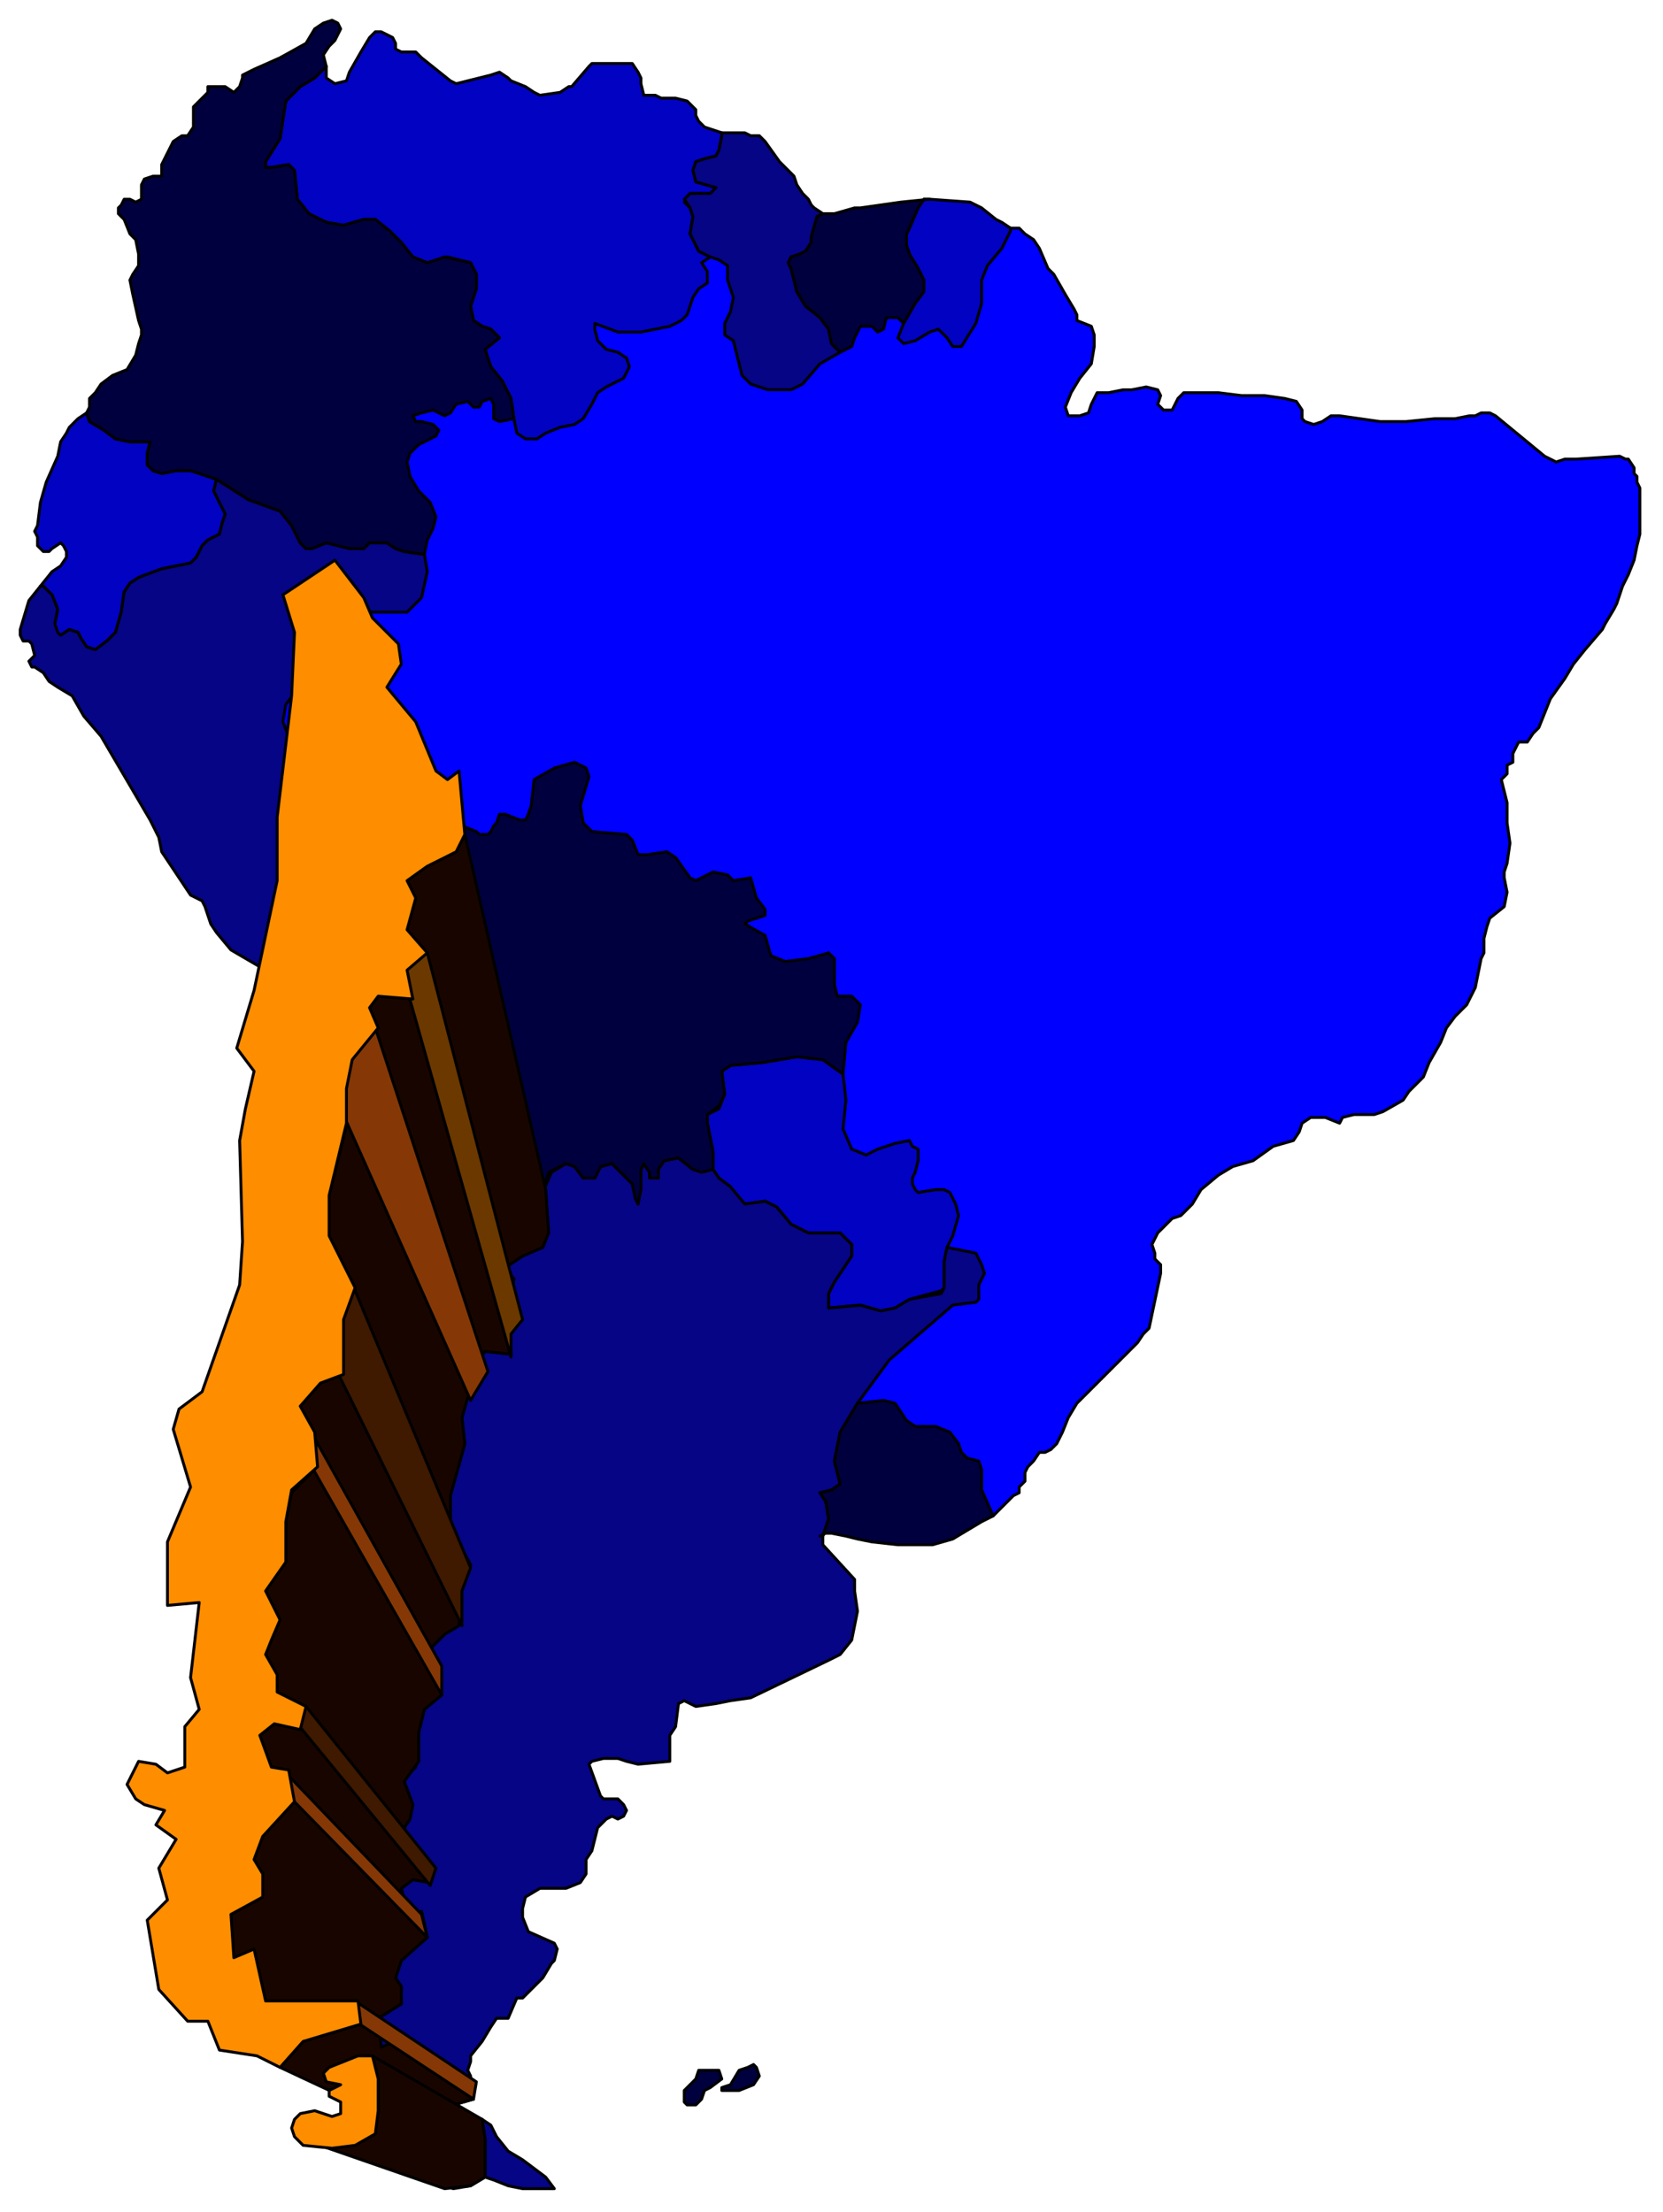 <svg xmlns="http://www.w3.org/2000/svg" fill-rule="evenodd" height="766" preserveAspectRatio="none" stroke-linecap="round" width="576"><style>.pen0{stroke:#000;stroke-width:1;stroke-linejoin:round}.brush7{fill:#190500}.brush9{fill:#853805}.brush10{fill:#3f1900}</style><path class="pen0" style="fill:#00f" d="M350 79h3l2 2 3 2 2 3 3 7 2 2 4 7 3 5 1 2v2l5 2 1 3v4l-1 6-4 5-3 5-2 5 1 3h4l3-1 1-3 2-4h4l5-1h3l5-1 4 1 1 2-1 3 2 2h3l2-4 2-2h12l8 1h8l7 1 4 1 2 3v3l1 1 3 1 3-1 3-2h3l7 1 7 1h9l10-1h7l5-1h2l2-1h3l2 1 17 14 2 1 2 1 3-1h4l15-1 2 1h1l2 3v2l1 1v2l1 2v16l-1 4-1 5-2 5-2 4-2 6-1 2-3 5-1 2-6 7-4 5-3 5-5 7-2 5-2 5-2 2-2 3h-3l-1 2-1 2v3l-2 1v3l-2 2 2 8v7l1 7-1 7-1 3v2l1 5-1 5-5 4-1 3h0l-1 4v5l-1 2-1 5-1 5-1 2-2 4-4 4-3 4-2 5-4 7-2 5-3 3-2 2-2 3-7 4-3 1h0-7l-4 1-1 2-5-2h-5l-3 2-1 3-2 3-7 2-7 5-7 2-5 3-6 5-3 5-4 4-3 1-2 2-2 2-1 1-1 2-1 2 1 3v2l2 2v3l-4 19-2 2-2 3-14 14-7 7-3 5-2 5-1 2-1 2-2 2-2 1h-2l-2 3-2 2-1 2v3l-1 1-1 1v2l-2 1-7 7h0l-116-9-35-166L59 250 165 77l164 1 21 1z"/><path class="pen0" d="m246 89-3 2 2 3v4l-3 2-2 3-2 6-2 2-4 2-10 2h-8l-8-3v2l1 4 3 3 4 1 3 2 1 3-2 4-6 3-3 2-2 4-3 5-3 2-5 1-5 2-3 2h-4l-3-2-1-5-1-7-3-6-4-5-2-6 5-4-3-3-3-1-3-2-1-5 2-6v-5l-2-4-8-2-7 2-5-2-4-5-4-4-5-4h-4l-7 2-6-1-6-3-4-5-1-10-2-2-6 1h-2v-2l5-8 2-13 5-5 5-3 4-4v4l3 2 4-1 1-3 4-7 3-5 2-2h2l2 1h0l2 1 1 2v2l2 1h5l2 2 5 4 5 4 2 1 12-3 3-1 3 2 1 1 5 2 3 2 2 1 7-1 3-2h1l6-7 1-1h14l2 3 1 2v2l1 4h4l2 1h5l4 1 3 3v2l1 2 2 2 6 2v1l-1 5-1 2-4 1-3 1-1 3 1 4 7 2-2 2h-7l-2 3 2 2 1 3-1 6 3 6 4 2zM14 203l4-5 3-2 2-3v-2l-1-2-1-1-3 2-1 1h-2l-1-1-1-1v-3l-1-2 1-2 1-8 2-7 4-9 1-5 2-3 1-2 3-3 3-2h0l1 3 5 3 4 3 5 1h7l-1 4v4l2 2 3 1 5-1h5l9 3-1 4 2 4 2 4-1 3-1 4-4 2-2 2-2 4-2 2-10 2-8 3-3 2-2 3-1 7-2 7-3 3-4 3-3-1-2-3-1-2-3-1-3 2-2-1v-3l1-5-2-5-3-3h-1zM322 69l14 1 2 1 2 1 5 4 2 1 3 2h0v1l-3 6-5 6-2 5v8l-2 7-5 8h-3l-2-3-3-3-3 1-5 3-4 1-2-2 2-5 4-7 3-4v-4l-2-4-3-5-1-3v-4l1-2 3-7 2-3h2zm6 363-1 5v9l-1 1-11 3-5 3-5 1-7-2-11 1v-5l2-4 6-9v-4l-4-4h-11l-6-3-5-6-4-2-7 1-3-2-2-4-4-3-2-3h0v-6l-2-10v-3l4-2 2-5-1-8 3-2 11-1 12-2 9 1h0l7 5 1 9-1 10 3 7 5 2 4-2 6-2 5-1 1 2 2 1v4l-1 4-1 2v2l1 2 1 1 6-1h3l2 1 2 4 1 4-2 7-2 4z" style="fill:#0202c2"/><path class="pen0" d="m167 734 3 2 2 4 4 5 5 3 8 6 3 4h-11l-5-1-5-2-3-1v-13l-1-7zm-22-367-3-4-2-3-6-5-6-3-10-5-26-11-12-7-5-6-2-3-1-3-1-3-1-2-4-2-4-6-6-9-1-5-3-6-17-29-6-7-4-7-5-3-3-2-2-3-3-2h-1l-1-2 1-1 1-1-1-4-1-1H8l-1-2v-2l3-10 4-5h1l3 3 2 5-1 5 1 3 1 1 3-2 3 1 1 2 2 3 3 1 4-3 3-3 2-7 1-7 2-3 3-2 8-3 10-2 2-2 2-4 2-2 4-2 1-4 1-3-2-4-2-4 1-4h0l11 7 11 4 4 5 3 6 2 2h2l5-2 5 1 3 1h5l2-2h6l3 2 3 1 7 1h0l1 6-2 9-3 3-2 2h-17l-5 3-3 3-6 3-2 5 1 6 2 5-1 1-3 1-5 1-3 4-1 6 2 5 3 4 6 1 1 1-3 4 1 4h8l3 6 4 4h7l4-4h2l2 1v4l3 6 3 3 4-2 5-1h0l5 5 4 8 1 5-2 3-2 4 2 7 1 4-4 6v5l2 4 1 3 4 4 1 4-1 2v1h-2l-6 1v7l-12 8zM250 46h8l2 1h3l2 2 5 7 2 2 3 3 1 3 2 3 2 2 1 2 1 1 3 2h0l-2 1-2 7v2l-2 3-2 1-3 1-1 2 1 2 1 4 1 4 3 5 5 4 3 4 1 5 3 3h0l-7 4-6 7-4 2h-8l-6-2-3-3-2-8-1-4-3-2v-4l2-4 1-5-2-6v-5l-3-2-3-1h0l-4-2-3-6 1-6-1-3-2-3 2-2h7l2-2-7-2-1-4 1-3 3-1 4-1 1-2 1-5v-1zm35 486v3l11 12v4l1 7-1 5-1 5-4 5-4 2-27 13-7 1-5 1-7 1-4-2-2 1-1 8-2 3v9l-11 1-4-1-3-1h-5l-4 1-1 1 4 11 1 1h5l2 2 1 2-1 2-2 1-2-1-2 1-3 3-1 4-1 4-2 3v5l-2 3-5 2h-9l-5 3-1 4v3l2 5 9 4 1 2-1 4-1 1-3 5-7 7h-2l-3 7h-4l-2 3-3 5-4 5v2l-1 3 1 2v2h-23l-2-2-1-9h-1l-3 1-2-2-1-9 3-5h3l2-3v-3l-2-3v-4l2-5 4-2 4-4 1-5-2-3-5-1-2-4v-5l1-3 3-1 4 2h2l1-4-3-2-4-1v-4l-2-2-1-4 1-4 2-5v-2l-3-5 1-2 2-2 2-2v-6l-1-6 3-8 4-4 2-4v-6l-4-6v-5l5-3 5-1v-14l3-4 1-4-1-2-5-9-1-11 2-11 3-7-1-10 1-7 3-3 3-2 2-4-3-4 2-5h8l-2-5 4-2 2-2-3-2-2-4 3-6-1-3-2-3 2-4 12-4 1-3-1-6v-9l3-7 5-3 3 1 3 4h4l2-4 4-1 7 7 2 7 1-12 1-2 2 3v2h3v-3l2-3 5-1 5 4h7l2 3 4 3 5 6 7-1 4 2 5 6 6 3h11l4 4v4l-6 9-2 4v5l11-1 7 2 5-1 5-3 11-2 1-2v-9l1-5h0l10 2 2 4 1 3-2 4v5l-1 1-8 1-22 19-11 15-6 10-2 10 2 8-3 2-4 1 2 3 1 6-2 6z" style="fill:#050585"/><path class="pen0" d="m30 143 1-2v-3l2-2 2-3 4-3 5-2 3-5 1-4 1-3v-2l-1-3-2-9-1-5 1-2 2-3v-4l-1-5-2-2-2-5-2-2v-2l1-1 1-2h2l2 1 2-1v-5l1-2 3-1h3v-4l4-8 3-2h2l2-3v-7l2-2 3-3v-2h6l3 2 2-2 1-3v-1l2-1 2-1 9-4 9-5 3-5 3-2 3-1 2 1 1 2-1 2-1 2-2 2-2 3 1 4h0l-4 4-5 3-5 5-2 13-5 8v2h2l6-1 2 2 1 10 4 5 6 3 6 1 7-2h4l5 4 4 4 4 5 5 2 6-2 9 2 2 4v5l-2 6 1 5 3 2 3 1 3 3-5 4 2 6 4 5 3 6 1 7h0l-5 1-2-1v-5l-1-2-3 1-1 2h-2l-2-2-4 1-2 3-2 1-4-2-4 1-3 1 1 2h2l4 1 2 2-1 2-6 3-3 3-1 3 1 5 3 5 4 4 2 5-1 4-2 4-1 5-7-1-3-1-3-2h-6l-2 2h-5l-4-1-4-1-5 2h-2l-2-2-3-6-4-5-11-4-11-7-9-3h-5l-5 1-3-1-2-2v-4l1-4h-7l-5-1-4-3-5-3-1-3zm255-69h4l7-2h2l7-1 7-1 10-1h-2l-2 3-3 7-1 2v4l1 3 3 5 2 4v4l-3 4-4 7h0l-2-2h-4l-1 4-2 1-2-2h-4l-2 4-1 3-4 2-3-3-1-5-3-4-5-4-3-5-1-4-1-4-1-2 1-2 3-1 2-1 2-3v-2l2-7 2-1zm-1 458 2-1h2l5 1 4 1 5 1 9 1h12l7-2 5-3 5-3 4-2h0l-4-9v-7l-1-3-4-1-2-2-1-3-3-4-5-2h-7l-3-2-4-6-4-1-9 1-6 10-2 10 2 8-3 2-4 1 2 3 1 6-2 6h-1zm8-160 1-11 4-7 1-6-3-3h-5l-1-4v-9l-2-2-7 2-8 1-5-2-2-7-7-4 1-1 6-2v-2l-3-4-2-7-6 1-2-2-5-1-6 3-2-1-5-7-3-2-7 1h-3l-2-5-2-2-12-1-3-3-1-6 3-10-1-3-4-2-7 2-7 4-1 9-1 3-1 2h-2l-5-2h-2l-1 3-1 1-1 2-1 1h-3l-1-1-5-2h-7l5 5 4 8 1 5-2 3-2 4 2 7 1 4-4 6v5l2 4 1 3 4 4 1 4-1 2v1h-2l-6 2v6h0l4 4 2 5 2 6 3 2 4 3 1 5-2 3-1 4 6 7 3 6 3 9 4 2 2-2h0l2-7 6-3 3 1 3 4h4l2-4 4-1 7 7 1 5 1 2 1-5v-7l1-2 2 3v2h3v-3l2-3 5-1 5 4 3 1 4-1h0v-6l-2-10v-3l4-3 2-4-1-8 3-2 11-1 12-2 9 1 7 5zm-54 357-1-1v-4l2-2 2-2 1-3h7l1 3-4 3-2 1-1 3-2 2h-3zm12-5v-1l3-1 3-5 3-1 2-1 1 1 1 3-2 3-5 2h-6z" style="fill:#00003f"/><path class="pen0" style="fill:#851e05" d="M120 662v-10l4-4-3-8 2-20-8 1v-16l6-13-4-15 2-5 5-4 10-28v-35l1-9 2-9-4-6 5-14 5-28v-16l4-31v-15l-2-10 12-9 8 10 2 5 6 6 1 5-3 7 7 8 5 12 3 3 3-2 1 15-2 5-7 3-6 4 3 4-2 8 5 6-6 5 2 7-9-1-2 3 2 5-6 8-2 7 1 9-5 18v11l7 13-3 7-1 14-5 3-5 5 3 7 1 9-6 5-2 8v10l-5 7 3 8-1 5-2 3 3 6v4l7 3-1 6-6-1-4 3 2 8h5l2 9-9 8-2 6 2 3v6l-8 5 1 10 5-2 3 13h23l1 7-14 4-6 7-6-3-9-2-3-7-6-1-7-7-2-18 4-5-1-8 4-7-5-4 1-3-4-2-2-1-3-4 3-6 5 1 2 2 5-1z"/><path class="pen0" style="fill:#c22802" d="m168 754-5 3-6 1-7-2-3-1v-3l1-2 1-1 4-1 4 2 2-1v-3l-3-1v-2l3-2h-3l-1-2 1-2 7-3h4l1 7v13z"/><path class="pen0 brush7" d="m144 738 6-7 14-4-1-7-26-13-5 2-1-10 8-5v-6l-2-3 2-6 9-8-2-9h-5l-2-8 4-3 6 1 1-6-7-3v-4l-3-6 2-3 1-5-3-8 5-7v-10l2-8 6-5-1-9-3-7 5-5 5-3 1-14 3-7-7-13v-11l5-18-1-9 2-7 6-8-2-5 2-3 9 1-2-7 6-5-5-6 2-8-3-4 6-4 7-3 2-5-1-15-28-123-3 6-10 5-7 5 3 6-3 11 7 8-7 6 2 10-12-1-3 4 3 7-9 11-2 10v13l-6 24v14l9 18-4 11v19l-8 3-7 8 5 9 1 12-9 9-2 10v14l-7 10 5 10-3 7-2 5 4 7v6l10 5-2 8-9-2-5 4 4 11 6 1 2 11-11 12-3 8 3 5v8l-11 6 1 15 7-3 4 18h32l1 8-20 6-8 9 47 22z"/><path class="pen0" style="fill:#6b3800" d="m148 330 33 127-4 5v8l-41-145 12 5z"/><path class="pen0 brush9" d="m130 356 39 119-6 10-53-119 20-10z"/><path class="pen0 brush10" d="m123 447 40 96-3 8v12l-56-114 19-2z"/><path class="pen0 brush9" d="m104 501 49 86v-10l-53-95 4 19zm19 199 41 27 1-6-42-28v7zm-24-86 47 49 2 8-47-48-2-9z"/><path class="pen0 brush10" d="m103 597 46 56 2-6-45-56-3 6z"/><path class="pen0 brush7" d="m105 741 18 2 7-4 1-8v-11l-2-8h0l38 22h0l1 7v13l-5 3-9 1-49-17z"/><path class="pen0" d="m130 739-7 4-8 1-10-1-3-3-1-3 1-3 2-2 5-1 6 2 3-1v-4l-4-2v-2l4-2-5-1-1-3 2-2 10-4h5l2 8v11l-1 8zM64 612v-14l5-6-3-11 3-26-11 1v-22l8-19-6-20 2-7 8-6 13-37 1-15-1-35 2-11 3-13-6-8 6-20 8-38v-22l5-42 1-22-4-13 18-12 10 13 3 7 9 9 1 7-5 8 10 12 7 17 4 3 4-3 2 22-3 6-10 5-7 5 3 6-3 11 7 8-7 6 2 10-12-1-3 4 3 7-9 11-2 10v12l-6 25v14l9 18-4 11v19l-8 3-7 8 5 9 1 12-9 8-2 11v14l-7 10 5 10-3 7-2 5 4 7v6l10 5-2 8-9-2-5 4 4 11 6 1 2 11-11 12-3 8 3 5v8l-11 6 1 15 7-3 4 18h32l1 8-20 6-8 9-8-4-13-2-4-10h-7l-10-11-4-24 7-7-3-11 6-10-7-5 3-5-7-2-3-2-3-5 4-8 6 1 4 3 6-2z" style="fill:#ff8d00"/></svg>
